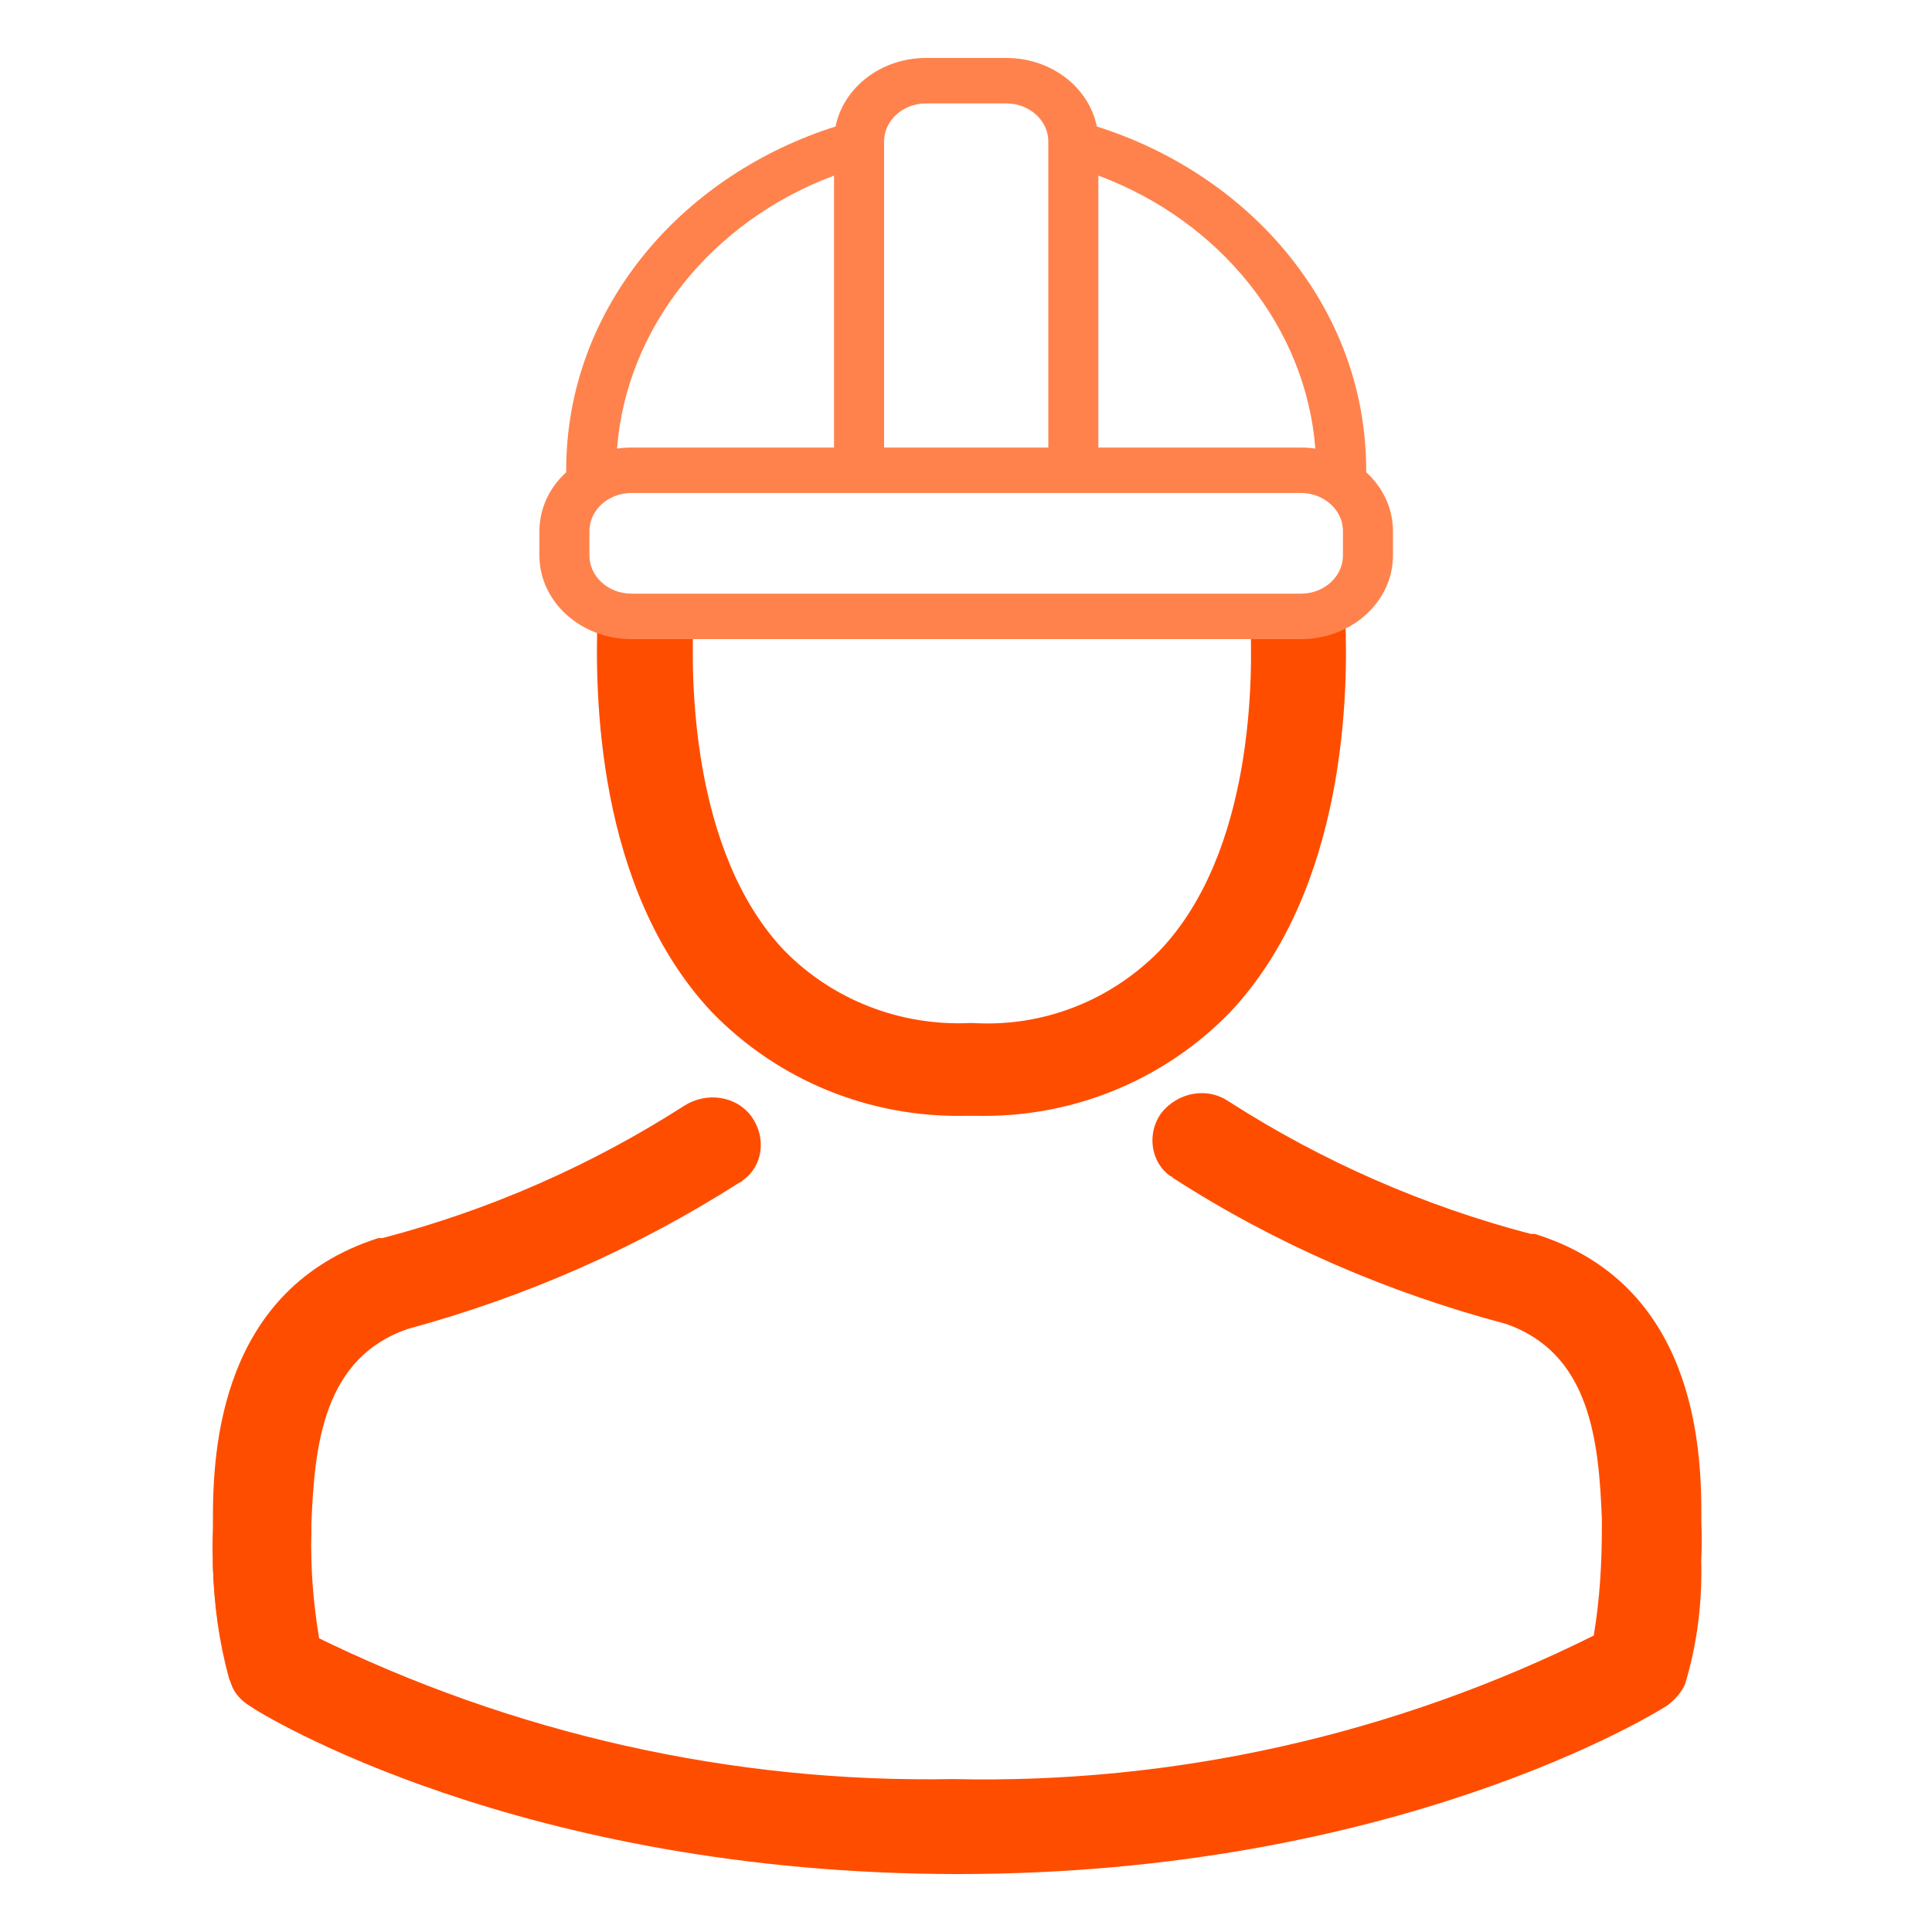 <svg width="100" height="100" viewBox="0 0 100 100" fill="none" xmlns="http://www.w3.org/2000/svg">
    <path d="M82.702 84.763C82.86 83.534 82.965 82.358 83.017 81.129C83.07 79.793 84.121 78.724 85.487 78.671C86.906 78.617 88.062 79.739 88.062 81.182C88.062 81.236 88.062 81.289 88.062 81.343C88.062 83.32 87.799 85.244 87.221 87.167C87.011 87.648 86.643 88.022 86.275 88.29C85.697 88.664 72.244 97 49.594 97C26.943 97 13.49 88.717 12.912 88.29C12.491 88.022 12.123 87.648 11.966 87.167C11.23 84.549 10.915 81.77 11.02 79.045C11.02 78.884 11.02 78.724 11.02 78.617C11.02 75.037 11.388 66.701 19.586 64.082H19.796C25.314 62.639 30.569 60.341 35.404 57.242C36.56 56.494 38.137 56.708 38.925 57.83C39.661 58.898 39.503 60.341 38.452 61.09C38.4 61.143 38.347 61.196 38.295 61.196C32.934 64.616 27.206 67.128 21.11 68.785C16.748 70.281 16.275 74.77 16.117 78.884C16.117 79.045 16.117 79.152 16.117 79.312C16.065 81.182 16.223 83.053 16.538 84.923C26.838 90 38.242 92.565 49.699 92.351C61.155 92.618 72.507 90.053 82.807 84.923" fill="#FF4D00"/>
    <path d="M16.223 84.656C26.523 89.732 37.874 92.297 49.331 92.084C60.787 92.351 72.191 89.786 82.492 84.656C82.807 82.785 82.912 80.915 82.912 79.045C82.912 78.885 82.912 78.778 82.912 78.617C82.754 74.502 82.281 70.014 77.92 68.517C71.876 66.914 66.043 64.403 60.735 60.983C60.682 60.929 60.63 60.876 60.577 60.876C59.526 60.128 59.368 58.631 60.104 57.616C60.945 56.547 62.469 56.227 63.625 57.028C68.46 60.128 73.715 62.425 79.233 63.868H79.444C87.695 66.433 88.062 74.823 88.062 78.35C88.062 78.51 88.062 78.671 88.062 78.778C88.167 81.556 87.8 84.228 87.116 86.9C86.906 87.381 86.591 87.809 86.17 88.022C85.592 88.45 72.139 96.733 49.489 96.733C26.838 96.733 13.385 88.343 12.807 88.022C12.386 87.755 12.071 87.381 11.861 86.9C11.335 84.976 11.072 83.053 11.02 81.075C11.02 81.022 11.02 80.969 11.02 80.915C11.072 79.472 12.229 78.35 13.595 78.403C14.909 78.457 15.96 79.526 16.065 80.862C16.117 82.091 16.17 83.266 16.38 84.496" fill="#FF4D00"/>
    <path fill-rule="evenodd" clip-rule="evenodd" d="M30.932 31.865C30.784 35.782 30.83 45.973 36.837 52.379C40.277 55.928 45.021 57.859 49.973 57.755H50.547C55.499 57.859 60.242 55.928 63.683 52.379C69.681 45.983 69.808 35.777 69.624 31.865H64.703C64.873 34.989 64.899 44.069 60.034 49.196C57.48 51.805 53.987 53.162 50.39 52.953H50.182C46.585 53.11 43.092 51.753 40.59 49.196C35.746 44.089 35.732 34.993 35.908 31.865H30.932Z" fill="#FF4D00"/>
    <path d="M70.714 24.443V24.341C70.714 20.205 69.266 16.28 66.526 12.991C64.056 10.025 60.617 7.76 56.771 6.548C56.366 4.533 54.422 3 52.09 3H47.931C45.599 3 43.654 4.533 43.249 6.548C39.403 7.76 35.965 10.025 33.494 12.991C30.754 16.28 29.306 20.205 29.306 24.341V24.443C28.45 25.226 27.92 26.304 27.92 27.492V28.753C27.92 31.139 30.055 33.08 32.68 33.08H67.34C69.965 33.08 72.1 31.139 72.1 28.753V27.492C72.1 26.304 71.57 25.226 70.714 24.443ZM68.081 23.218C67.84 23.183 67.592 23.165 67.34 23.165H56.85V9.089C63.189 11.448 67.604 16.976 68.081 23.218ZM47.93 5.353H52.09C53.287 5.353 54.261 6.239 54.261 7.327V23.165H45.759V7.327C45.759 6.239 46.733 5.353 47.93 5.353ZM43.17 9.089V23.165H32.68C32.428 23.165 32.181 23.183 31.939 23.218C32.416 16.976 36.831 11.448 43.17 9.089ZM69.511 28.753C69.511 29.841 68.537 30.727 67.34 30.727H32.68C31.483 30.727 30.509 29.841 30.509 28.753V27.492C30.509 26.866 30.831 26.308 31.332 25.946C31.364 25.926 31.396 25.905 31.426 25.882C31.78 25.653 32.213 25.518 32.68 25.518H67.34C67.807 25.518 68.24 25.654 68.594 25.882C68.624 25.905 68.656 25.926 68.688 25.946C69.189 26.308 69.511 26.866 69.511 27.492V28.753Z" fill="#FF824D"/>
</svg>
